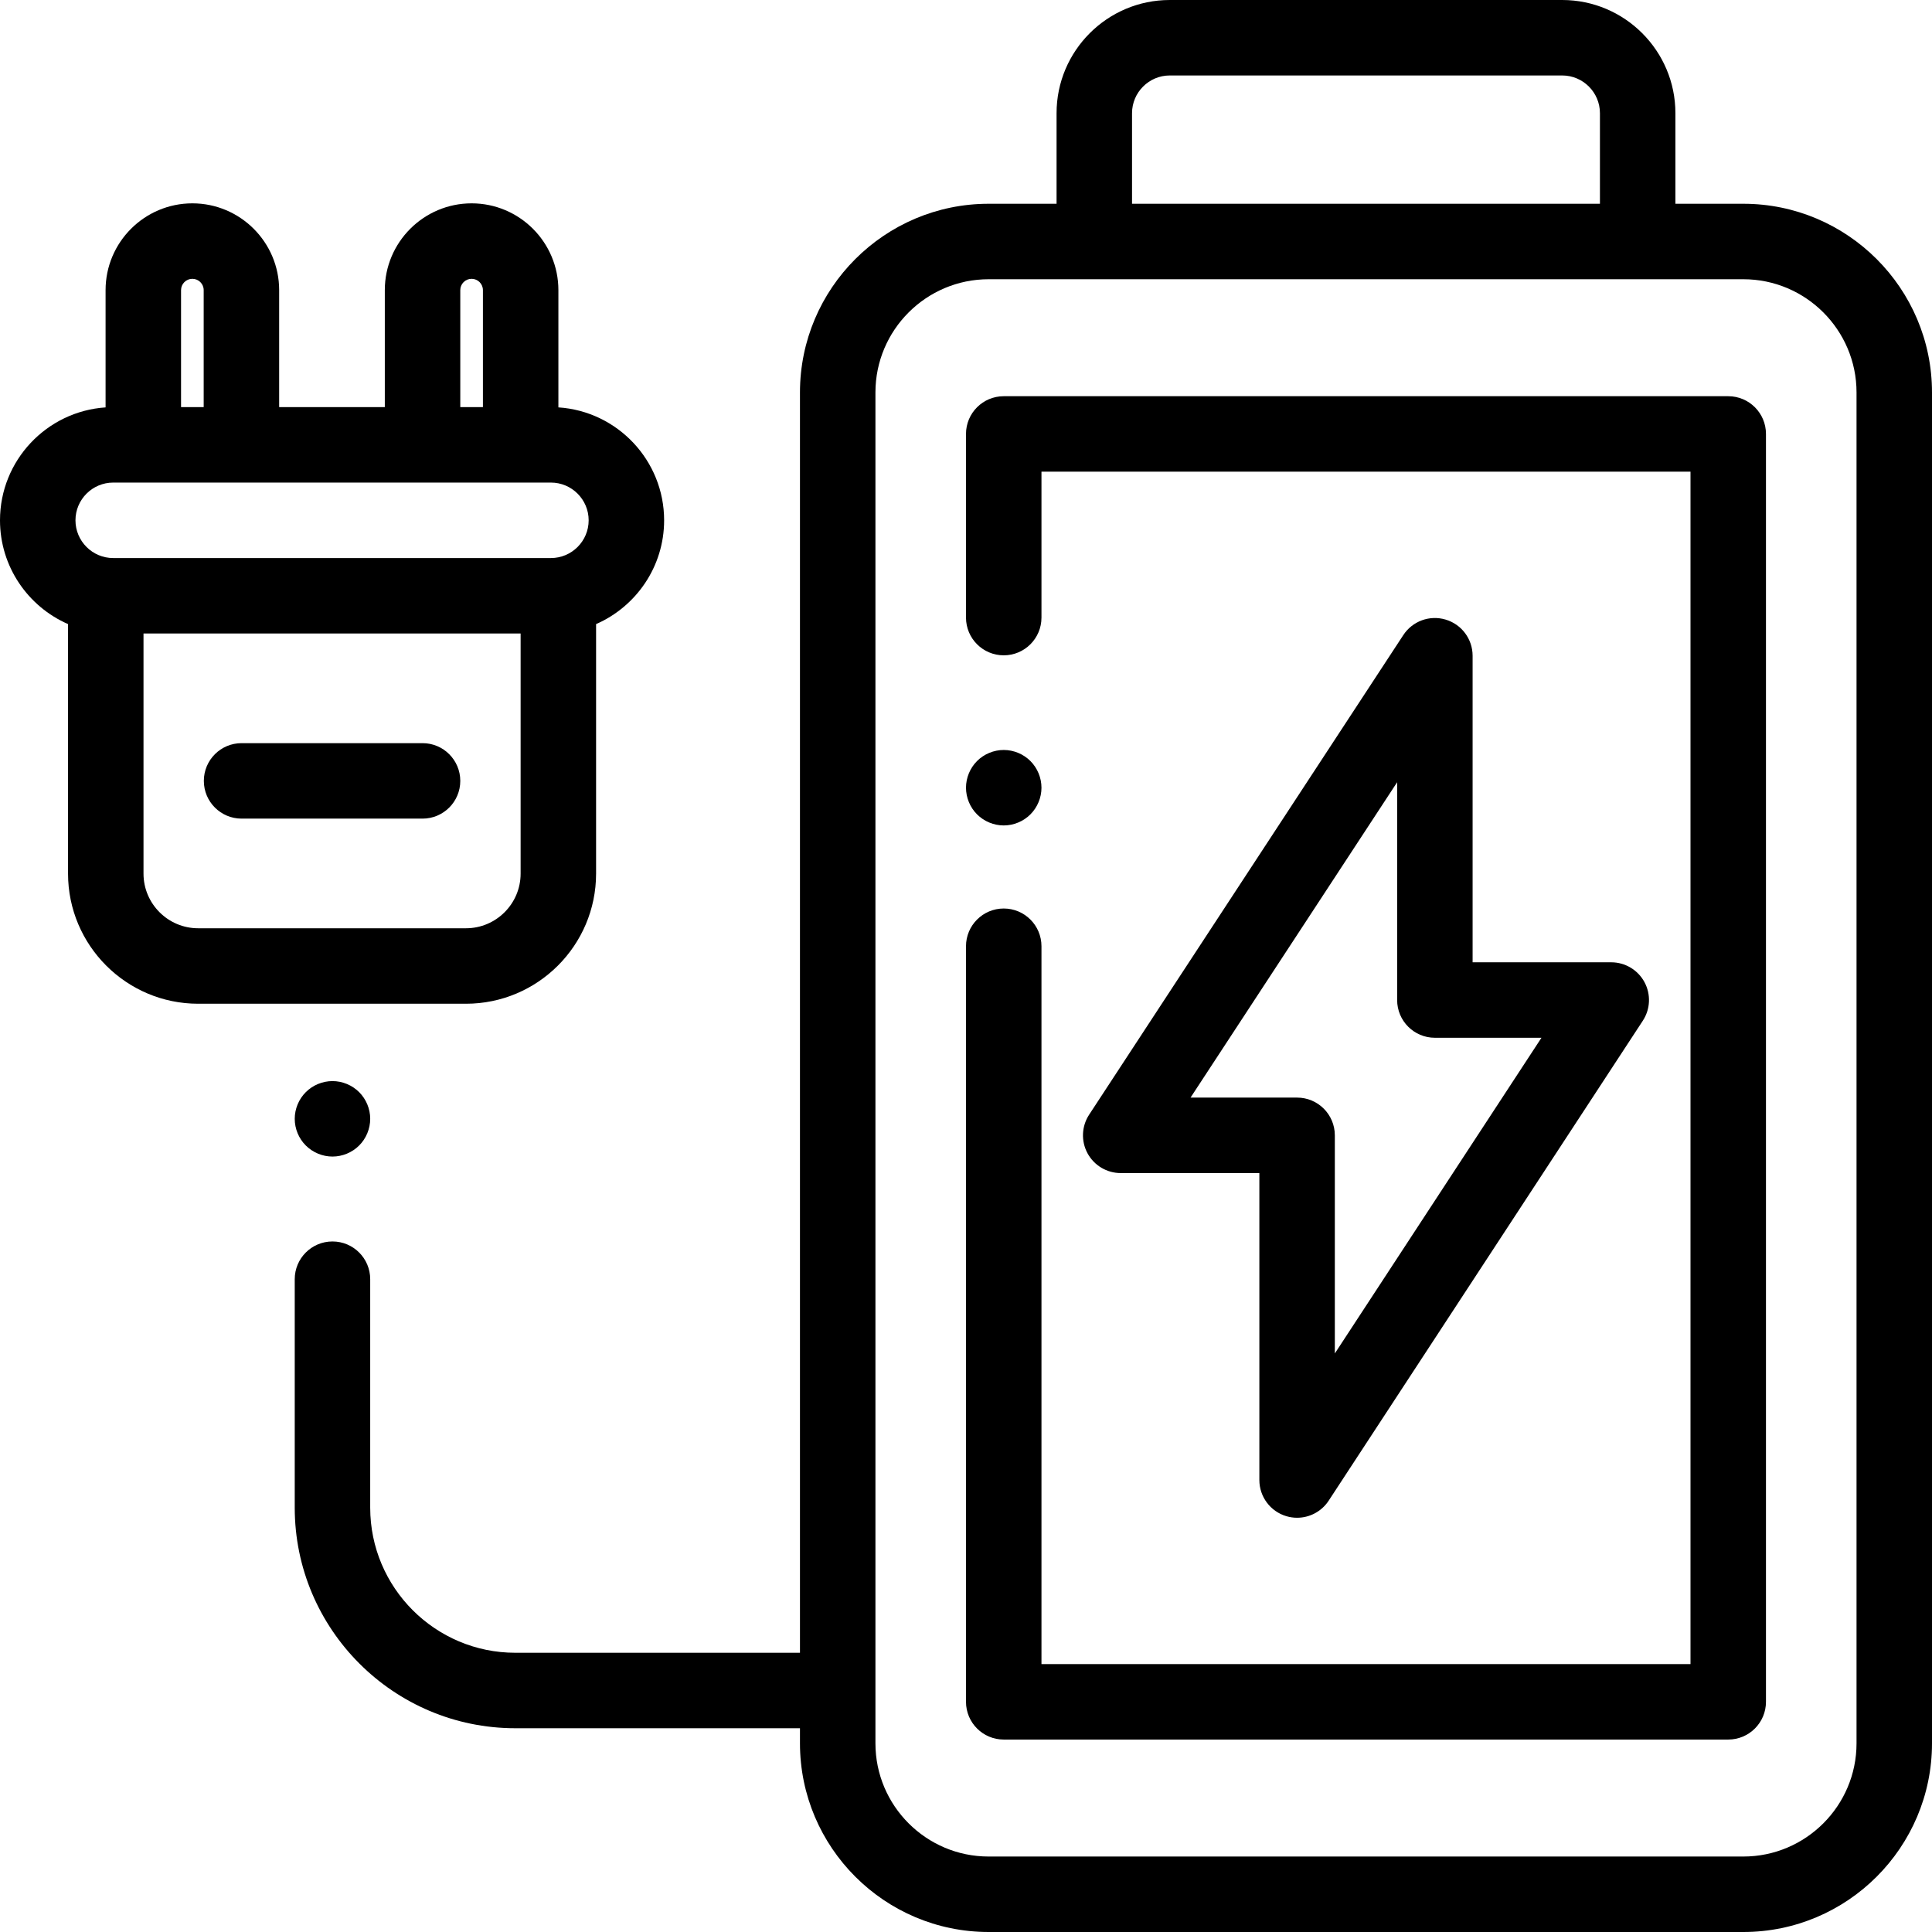 <?xml version="1.0" encoding="iso-8859-1"?>
<!-- Generator: Adobe Illustrator 19.0.0, SVG Export Plug-In . SVG Version: 6.00 Build 0)  -->
<svg version="1.1" id="Capa_1" xmlns="http://www.w3.org/2000/svg" xmlns:xlink="http://www.w3.org/1999/xlink" x="0px" y="0px"
	 viewBox="0 0 512 512" style="enable-background:new 0 0 512 512;" xml:space="preserve">
<g>
	<g>
		<path d="M462,54h-18V30c0-16.542-13.458-30-30-30H310c-16.542,0-30,13.458-30,30v24h-18c-27.57,0-50,22.43-50,50v334h-75.439
			c-21.203,0-38.453-17.25-38.453-38.453V339c0-5.522-4.478-10-10-10c-5.522,0-10,4.478-10,10v60.547
			c0,32.231,26.222,58.453,58.453,58.453H212v4c0,27.57,22.43,50,50,50h200c27.57,0,50-22.43,50-50V104C512,76.43,489.57,54,462,54z
			 M300,30c0-5.514,4.486-10,10-10h104c5.514,0,10,4.486,10,10v24H300V30z M492,462c0,16.542-13.458,30-30,30H262
			c-16.542,0-30-13.458-30-30V104c0-16.542,13.458-30,30-30h200c16.542,0,30,13.458,30,30V462z"/>
	</g>
</g>
<g>
	<g>
		<path d="M458,105H266c-5.522,0-10,4.478-10,10v48.667c0,5.522,4.478,10,10,10c5.522,0,10-4.478,10-10V125h172v316H276V250.764
			c0-5.522-4.478-10-10-10c-5.522,0-10,4.478-10,10V451c0,5.522,4.478,10,10,10h192c5.522,0,10-4.478,10-10V115
			C468,109.478,463.522,105,458,105z"/>
	</g>
</g>
<g>
	<g>
		<path d="M273.069,201.68c-1.859-1.86-4.439-2.93-7.069-2.93s-5.21,1.069-7.07,2.93c-1.86,1.861-2.93,4.44-2.93,7.07
			s1.069,5.21,2.93,7.069c1.86,1.861,4.44,2.931,7.07,2.931s5.21-1.07,7.069-2.931c1.86-1.859,2.931-4.439,2.931-7.069
			S274.93,203.54,273.069,201.68z"/>
	</g>
</g>
<g>
	<g>
		<path d="M435.796,260.264c-1.747-3.23-5.124-5.244-8.797-5.244h-36.743v-81.237c0.001-4.424-2.902-8.32-7.14-9.584
			c-4.244-1.27-8.803,0.404-11.225,4.103l-83.257,127.094c-2.013,3.072-2.179,7.002-0.433,10.233
			c1.747,3.232,5.124,5.246,8.798,5.246h36.743v81.344c0,4.422,2.904,8.319,7.143,9.583c0.945,0.282,1.906,0.418,2.856,0.418
			c3.311,0,6.486-1.649,8.368-4.524l83.257-127.2C437.378,267.423,437.542,263.494,435.796,260.264z M353.743,358.681v-57.806
			c0-5.522-4.478-10-10-10h-28.237l54.751-83.579v57.723c0,5.522,4.478,10,10,10h28.246L353.743,358.681z"/>
	</g>
</g>
<g>
	<g>
		<path d="M95.179,289.43c-1.861-1.86-4.439-2.93-7.07-2.93c-2.63,0-5.21,1.069-7.069,2.93c-1.87,1.86-2.931,4.44-2.931,7.07
			s1.061,5.21,2.931,7.069c1.859,1.86,4.439,2.931,7.069,2.931c2.631,0,5.21-1.07,7.07-2.931c1.86-1.859,2.93-4.439,2.93-7.069
			S97.04,291.29,95.179,289.43z"/>
	</g>
</g>
<g>
	<g>
		<path d="M147.979,107.961V76.888c0-12.683-10.317-23-23-23s-23,10.317-23,23v31h-28v-31c0-12.683-10.317-23-23-23
			s-23,10.317-23,23v31.076C12.377,109.007,0,122.025,0,137.888c0,12.289,7.43,22.87,18.031,27.502v66.126
			c0,19.015,15.47,34.484,34.484,34.484h70.969c19.015,0,34.485-15.47,34.485-34.484V165.39C168.57,160.758,176,150.177,176,137.888
			C176,122.012,163.601,108.984,147.979,107.961z M121.979,76.888c0-1.654,1.346-3,3-3s3,1.346,3,3v31h-6V76.888z M47.979,76.888
			c0-1.654,1.346-3,3-3s3,1.346,3,3v31h-6V76.888z M137.969,231.516c0,7.986-6.498,14.484-14.484,14.484H52.516
			c-7.987,0-14.485-6.498-14.485-14.484v-63.628h99.938V231.516z M146,147.888H30c-5.514,0-10-4.486-10-10c0-5.514,4.486-10,10-10
			h116c5.514,0,10,4.486,10,10C156,143.402,151.514,147.888,146,147.888z"/>
	</g>
</g>
<g>
	<g>
		<path d="M111.979,196.943H64.021c-5.522,0-10,4.478-10,10c0,5.522,4.478,10,10,10h47.959c5.522,0,10-4.478,10-10
			C121.98,201.421,117.502,196.943,111.979,196.943z"/>
	</g>
</g>
<g>
</g>
<g>
</g>
<g>
</g>
<g>
</g>
<g>
</g>
<g>
</g>
<g>
</g>
<g>
</g>
<g>
</g>
<g>
</g>
<g>
</g>
<g>
</g>
<g>
</g>
<g>
</g>
<g>
</g>
</svg>
